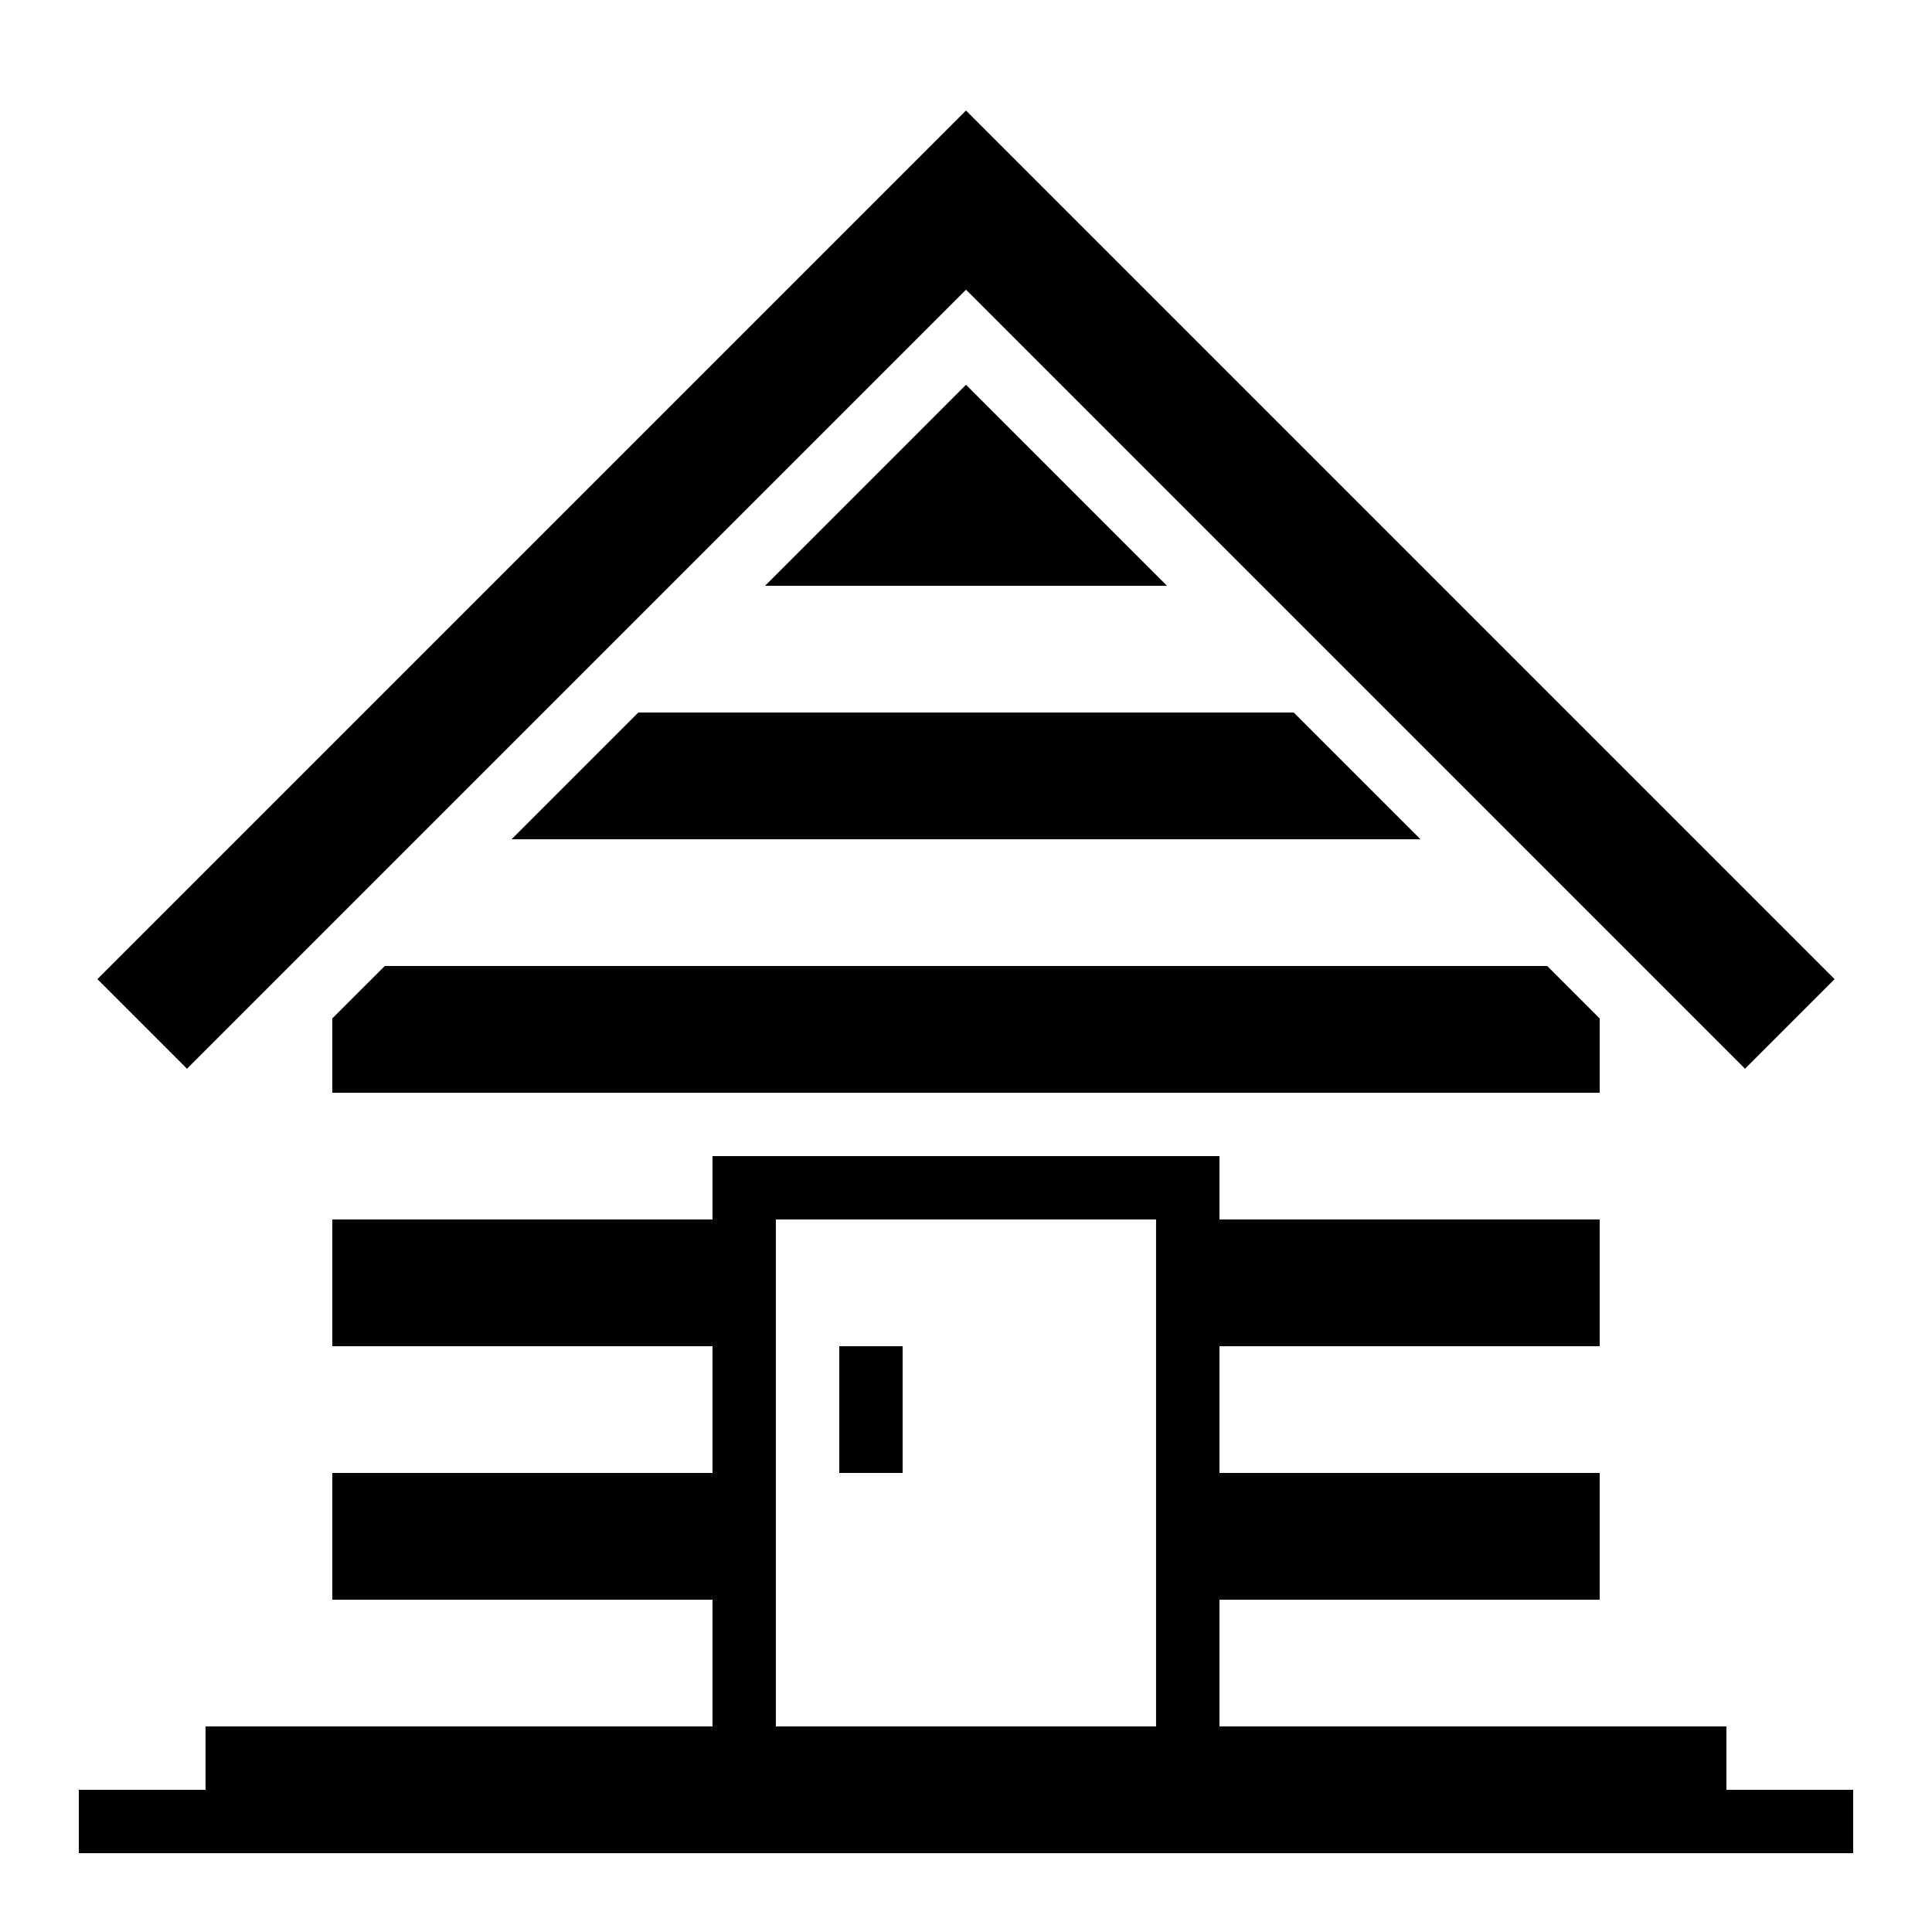 <?xml version="1.0" encoding="UTF-8"?>
<!-- Uploaded to: SVG Repo, www.svgrepo.com, Generator: SVG Repo Mixer Tools -->
<svg fill="#000000" width="800px" height="800px" version="1.1" viewBox="144 144 512 512" xmlns="http://www.w3.org/2000/svg">
 <g>
  <path d="m279.57 366.41h240.87l-33.586-33.586h-173.7z"/>
  <path d="m232.06 413.9v19.684h335.87v-19.684l-13.902-13.902h-308.06z"/>
  <path d="m400 245.97-19.668 19.68-33.586 33.59h106.52z"/>
  <path d="m366.41 500.76h16.793v33.586h-16.793z"/>
  <path d="m630.19 403.48-230.19-230.19-230.19 230.19 23.746 23.746 206.45-206.45 206.44 206.45z"/>
  <path d="m601.52 601.52h-134.35v-33.586h100.76v-33.586h-100.76v-33.586h100.76v-33.586h-100.76v-16.793h-134.35v16.793h-100.76v33.586h100.76v33.586h-100.76v33.586h100.76v33.586h-134.35v16.793h-33.586v16.793h470.22v-16.793h-33.586zm-251.91 0v-134.34h100.76v134.34z"/>
 </g>
</svg>